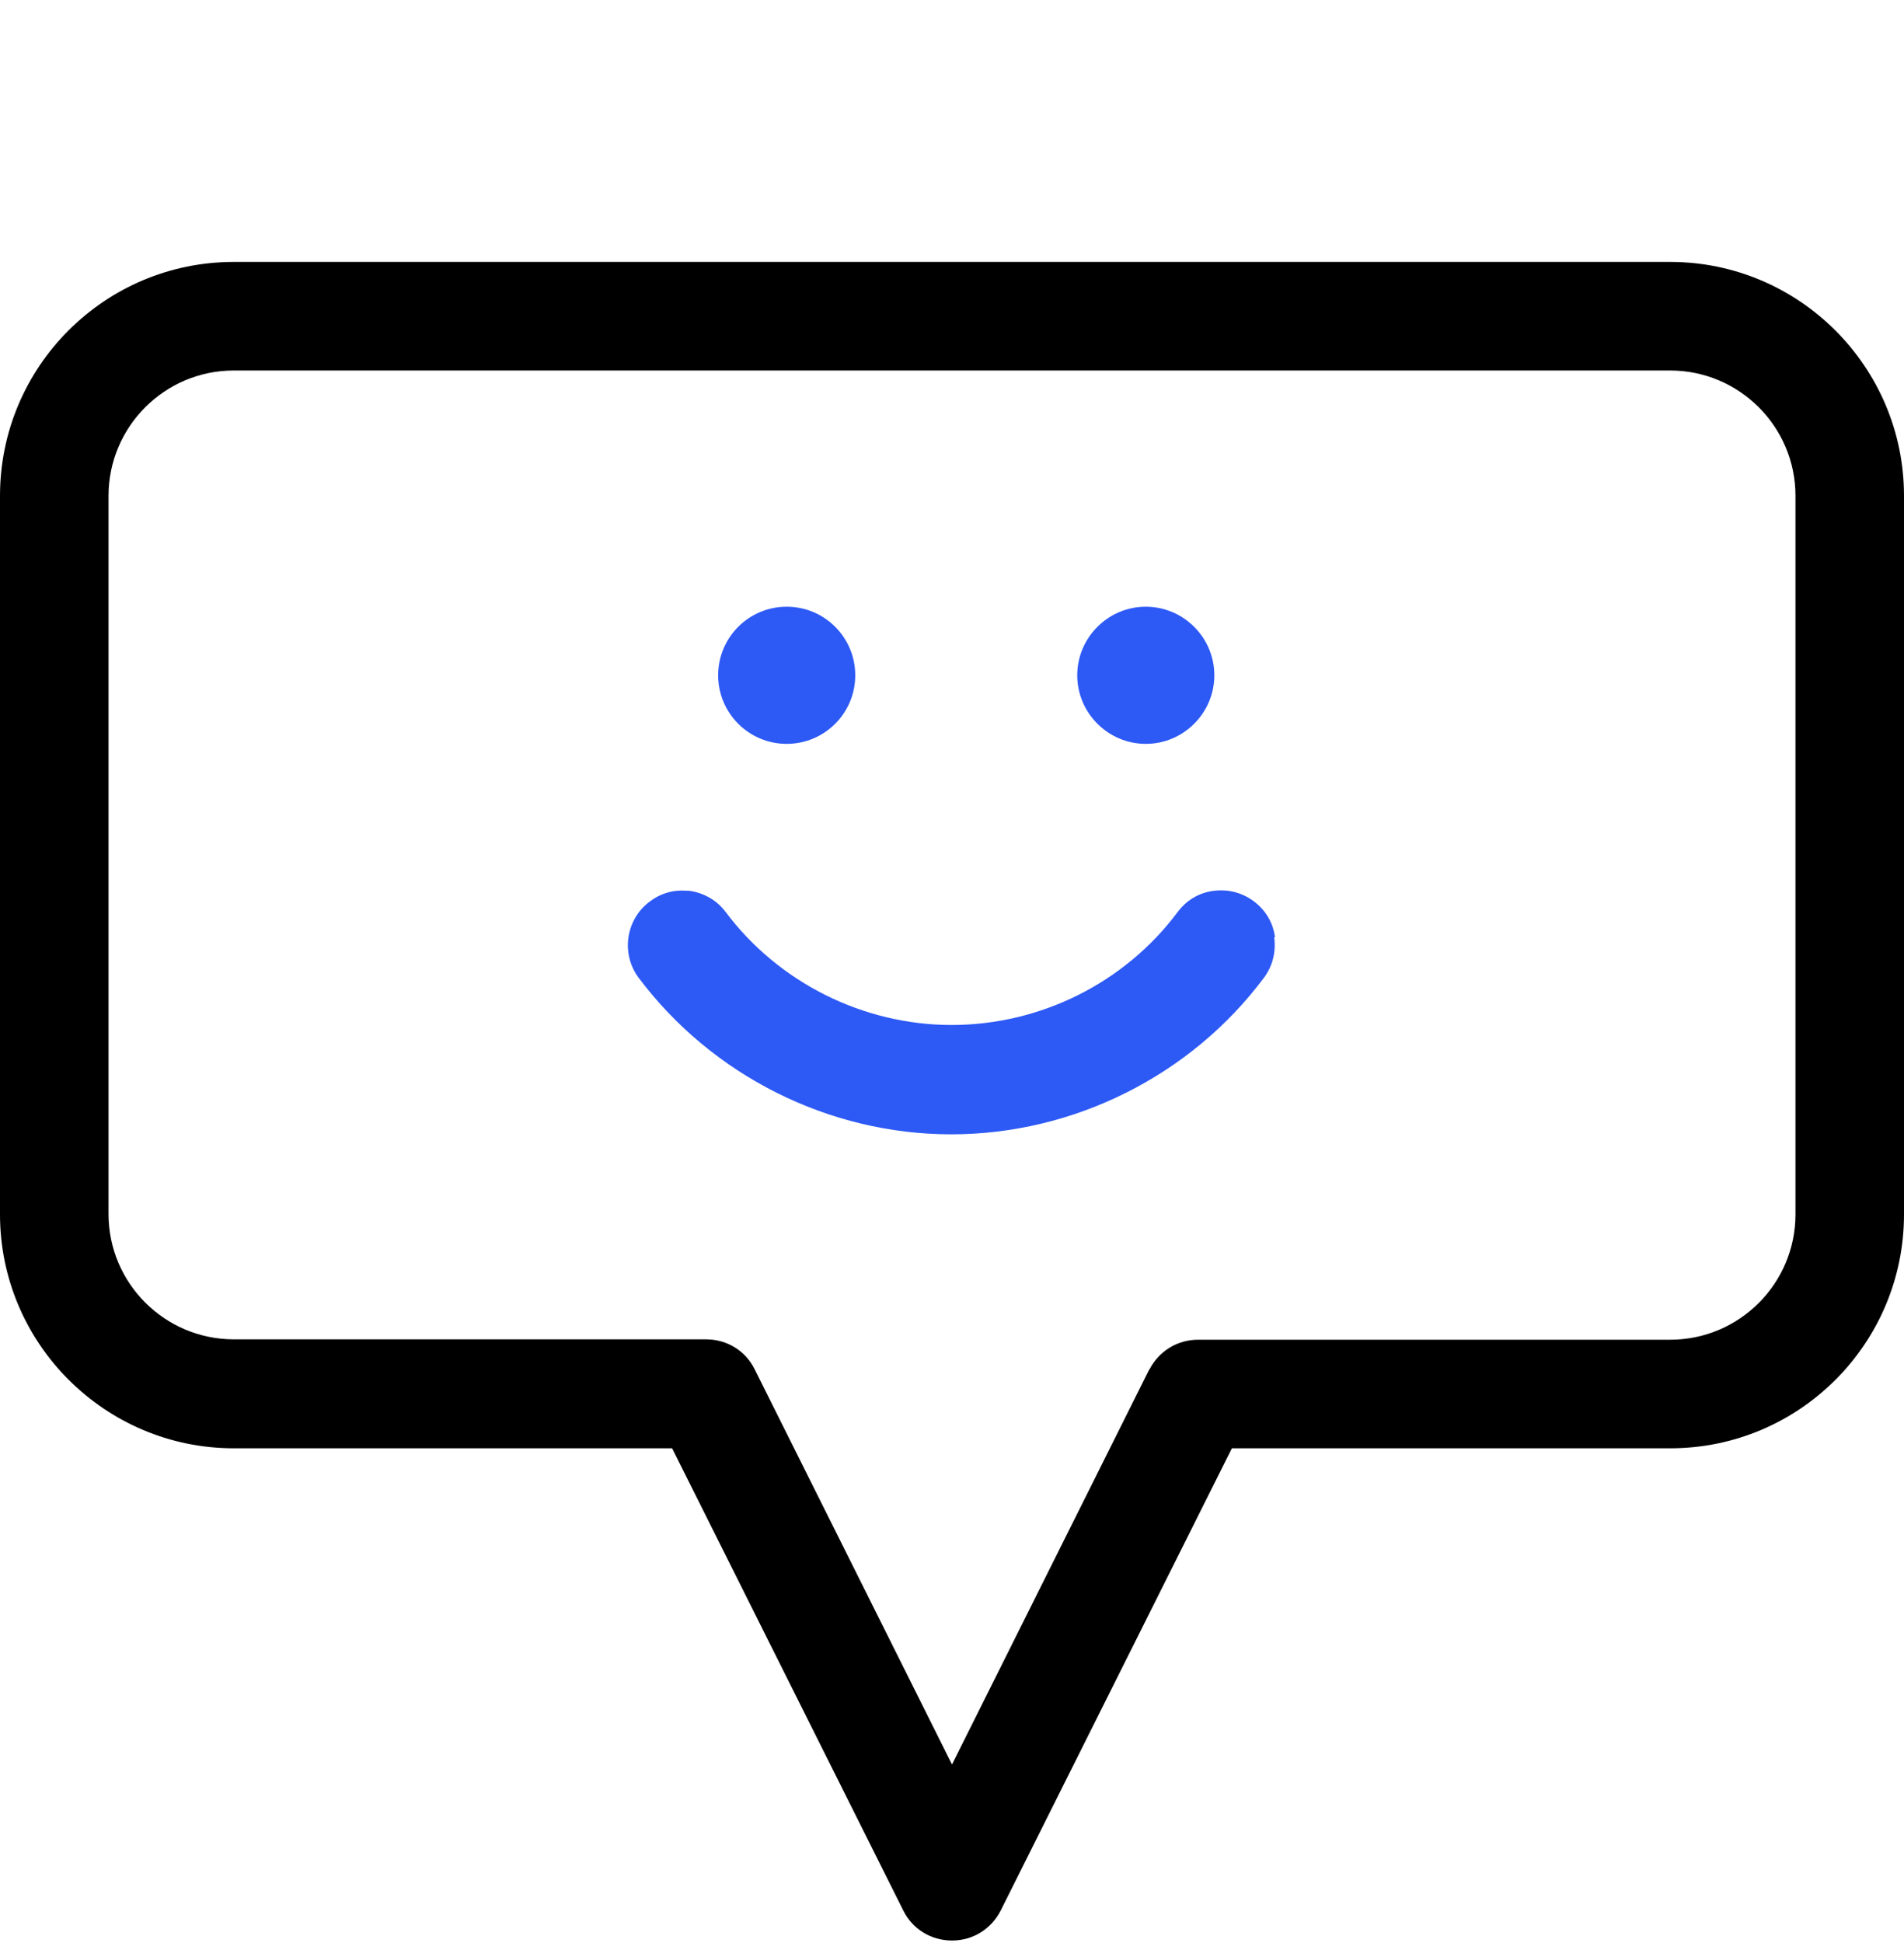 <svg width="50" height="51" viewBox="0 0 50 51" fill="none" xmlns="http://www.w3.org/2000/svg">
<g clip-path="url(#clip0_3801_599)">
<path d="M33.481 24.595C33.431 24.215 33.231 23.884 32.921 23.654C32.611 23.424 32.241 23.334 31.861 23.384C31.481 23.434 31.151 23.634 30.921 23.945C29.531 25.805 27.311 26.904 24.991 26.904C22.671 26.904 20.451 25.794 19.061 23.945C18.831 23.634 18.501 23.445 18.121 23.384C18.051 23.384 17.981 23.375 17.911 23.375C17.601 23.375 17.311 23.474 17.061 23.665C16.431 24.134 16.301 25.035 16.771 25.665C18.701 28.235 21.771 29.774 24.981 29.774C28.191 29.774 31.271 28.235 33.191 25.665C33.421 25.355 33.511 24.985 33.461 24.605L33.481 24.595Z" fill="#2D59F5"/>
<path d="M20.659 19.525C21.654 19.525 22.459 18.719 22.459 17.725C22.459 16.731 21.654 15.925 20.659 15.925C19.665 15.925 18.859 16.731 18.859 17.725C18.859 18.719 19.665 19.525 20.659 19.525Z" fill="#2D59F5"/>
<path d="M30.089 15.925C29.099 15.925 28.289 16.735 28.289 17.725C28.289 18.715 29.099 19.525 30.089 19.525C31.079 19.525 31.889 18.715 31.889 17.725C31.889 16.735 31.079 15.925 30.089 15.925Z" fill="#2D59F5"/>
<path d="M43.86 38.015C47.25 38.015 50 35.265 50 31.875V13.015C50 9.625 47.24 6.875 43.86 6.875H6.14C2.75 6.875 0 9.625 0 13.015V31.875C0 35.265 2.76 38.015 6.14 38.015H17.65L23.72 50.145C23.96 50.635 24.45 50.935 25 50.935C25.55 50.935 26.03 50.635 26.28 50.145L32.35 38.015H43.86ZM30.18 35.945L25 46.315L19.82 35.945C19.58 35.455 19.09 35.155 18.54 35.155H6.14C4.33 35.155 2.85 33.685 2.85 31.865V13.015C2.85 11.205 4.32 9.725 6.14 9.725H43.86C45.67 9.725 47.15 11.195 47.15 13.015V31.875C47.15 33.685 45.68 35.165 43.86 35.165H31.46C30.92 35.165 30.43 35.465 30.18 35.955V35.945Z" fill="black"/>
</g>
<defs>
<clipPath id="clip0_3801_599">
<rect width="50" height="50" fill="white" transform="translate(0 0.935)"/>
</clipPath>
</defs>
</svg>
